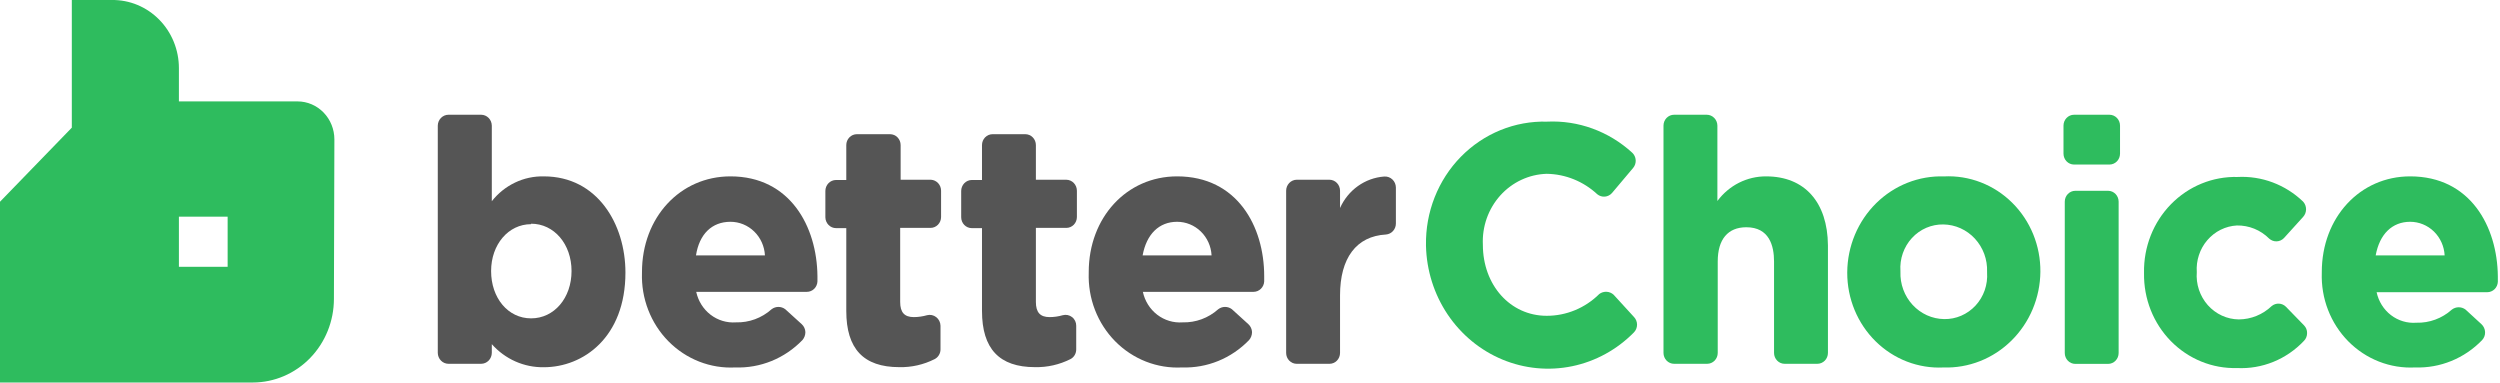 <svg width="183" height="28" viewBox="0 0 183 28" fill="none" xmlns="http://www.w3.org/2000/svg">
<path d="M39.81 12.911C39.082 12.894 38.36 13.049 37.7 13.365C37.039 13.68 36.457 14.147 36 14.73V9.196C35.997 8.984 35.914 8.781 35.768 8.632C35.621 8.483 35.423 8.399 35.217 8.399H32.829C32.623 8.399 32.425 8.483 32.279 8.632C32.132 8.781 32.049 8.984 32.046 9.196V25.833C32.049 26.045 32.132 26.247 32.279 26.397C32.425 26.546 32.623 26.63 32.829 26.63H35.217C35.423 26.63 35.621 26.546 35.768 26.397C35.914 26.247 35.997 26.045 36 25.833V25.192C36.482 25.735 37.072 26.167 37.728 26.458C38.385 26.749 39.095 26.893 39.81 26.881C42.687 26.881 45.782 24.698 45.782 19.952C45.782 16.41 43.73 12.911 39.81 12.911ZM38.876 16.375C40.559 16.375 41.837 17.865 41.837 19.84C41.837 21.814 40.567 23.304 38.876 23.304C37.186 23.304 35.949 21.814 35.949 19.84C35.949 17.9 37.211 16.41 38.876 16.41V16.375Z" fill="#555555"/>
<path d="M53.47 12.91C49.777 12.91 46.993 15.924 46.993 19.916V19.968C46.96 20.896 47.116 21.821 47.449 22.683C47.782 23.546 48.285 24.328 48.928 24.98C49.57 25.631 50.337 26.138 51.179 26.468C52.022 26.798 52.922 26.944 53.823 26.897C54.731 26.929 55.636 26.768 56.481 26.424C57.327 26.079 58.094 25.559 58.735 24.896C58.877 24.735 58.955 24.525 58.954 24.307C58.95 24.199 58.924 24.093 58.879 23.994C58.835 23.896 58.771 23.808 58.693 23.736L57.482 22.636C57.337 22.525 57.161 22.466 56.981 22.466C56.801 22.466 56.626 22.525 56.481 22.636C55.759 23.281 54.829 23.624 53.873 23.597C53.209 23.646 52.549 23.448 52.014 23.038C51.48 22.627 51.107 22.033 50.963 21.363H59.063C59.263 21.363 59.455 21.284 59.599 21.142C59.743 21 59.828 20.806 59.837 20.601C59.837 20.497 59.837 20.384 59.837 20.263V20.211C59.803 16.582 57.835 12.91 53.47 12.91ZM53.47 16.235C54.116 16.235 54.739 16.489 55.208 16.947C55.678 17.405 55.959 18.03 55.993 18.695H50.946C51.19 17.128 52.115 16.235 53.47 16.235Z" fill="#555555"/>
<path d="M68.147 13.157H65.926V10.62C65.926 10.408 65.845 10.206 65.7 10.056C65.555 9.907 65.358 9.823 65.153 9.823H62.722C62.517 9.823 62.32 9.907 62.175 10.056C62.029 10.206 61.948 10.408 61.948 10.62V13.175H61.2C60.992 13.175 60.793 13.259 60.646 13.41C60.499 13.561 60.417 13.766 60.417 13.98V15.902C60.419 16.115 60.503 16.317 60.649 16.466C60.796 16.616 60.993 16.699 61.2 16.699H61.948V22.762C61.948 25.533 63.21 26.875 65.826 26.875C66.722 26.896 67.611 26.694 68.416 26.287C68.545 26.221 68.653 26.119 68.728 25.994C68.804 25.869 68.845 25.724 68.845 25.576V23.844C68.843 23.722 68.813 23.602 68.759 23.493C68.705 23.384 68.628 23.289 68.533 23.215C68.439 23.141 68.329 23.09 68.213 23.065C68.096 23.041 67.976 23.044 67.861 23.073C67.546 23.163 67.221 23.21 66.894 23.212C66.204 23.212 65.893 22.866 65.893 22.104V16.682H68.113C68.319 16.682 68.515 16.598 68.66 16.449C68.806 16.299 68.887 16.097 68.887 15.885V13.963C68.888 13.756 68.811 13.558 68.673 13.408C68.535 13.258 68.347 13.168 68.147 13.157Z" fill="#555555"/>
<path d="M78.056 13.157H75.827V10.62C75.827 10.408 75.745 10.206 75.6 10.056C75.455 9.907 75.258 9.823 75.053 9.823H72.656C72.45 9.823 72.254 9.907 72.108 10.056C71.963 10.206 71.882 10.408 71.882 10.62V13.175H71.133C70.927 13.177 70.73 13.263 70.585 13.413C70.441 13.564 70.359 13.768 70.359 13.98V15.902C70.359 16.114 70.441 16.317 70.586 16.466C70.731 16.615 70.928 16.699 71.133 16.699H71.882V22.762C71.882 25.533 73.152 26.875 75.759 26.875C76.659 26.895 77.55 26.693 78.358 26.287C78.486 26.22 78.593 26.119 78.667 25.993C78.741 25.868 78.78 25.723 78.779 25.576V23.844C78.78 23.722 78.754 23.601 78.701 23.491C78.648 23.381 78.571 23.285 78.476 23.212C78.38 23.137 78.269 23.086 78.151 23.062C78.033 23.038 77.911 23.042 77.795 23.073C77.483 23.164 77.16 23.21 76.836 23.212C76.138 23.212 75.827 22.866 75.827 22.104V16.682H78.056C78.261 16.682 78.458 16.598 78.603 16.449C78.748 16.299 78.829 16.097 78.829 15.885V13.963C78.829 13.751 78.748 13.547 78.603 13.396C78.458 13.245 78.262 13.159 78.056 13.157Z" fill="#555555"/>
<path d="M86.164 12.91C82.471 12.91 79.695 15.924 79.695 19.916V19.968C79.663 20.896 79.818 21.821 80.151 22.683C80.484 23.546 80.988 24.328 81.63 24.98C82.272 25.631 83.039 26.138 83.882 26.468C84.725 26.798 85.625 26.944 86.525 26.897C87.432 26.928 88.336 26.766 89.179 26.422C90.023 26.078 90.789 25.558 91.429 24.896C91.571 24.735 91.649 24.525 91.648 24.307C91.644 24.199 91.618 24.093 91.573 23.994C91.529 23.896 91.465 23.808 91.387 23.736L90.176 22.636C90.031 22.525 89.856 22.466 89.675 22.466C89.495 22.466 89.32 22.525 89.175 22.636C88.453 23.281 87.523 23.624 86.567 23.597C85.903 23.646 85.243 23.448 84.708 23.038C84.174 22.627 83.801 22.033 83.657 21.363H91.766C91.964 21.361 92.155 21.281 92.299 21.139C92.443 20.998 92.529 20.805 92.539 20.601V20.211C92.539 16.582 90.571 12.91 86.164 12.91ZM86.164 16.235C86.81 16.235 87.433 16.489 87.902 16.947C88.372 17.405 88.653 18.03 88.687 18.695H83.64C83.926 17.128 84.852 16.235 86.164 16.235Z" fill="#555555"/>
<path d="M101.321 12.922C100.631 12.973 99.968 13.214 99.4 13.619C98.832 14.024 98.38 14.579 98.091 15.226V13.961C98.091 13.749 98.01 13.546 97.865 13.395C97.72 13.244 97.523 13.158 97.317 13.156H94.92C94.714 13.158 94.517 13.244 94.372 13.395C94.227 13.546 94.146 13.749 94.146 13.961V25.835C94.146 26.046 94.227 26.249 94.373 26.398C94.518 26.548 94.715 26.631 94.92 26.631H97.317C97.522 26.631 97.719 26.548 97.864 26.398C98.009 26.249 98.091 26.046 98.091 25.835V21.617C98.091 18.898 99.277 17.287 101.455 17.166C101.651 17.15 101.834 17.06 101.968 16.912C102.102 16.765 102.177 16.571 102.179 16.369V13.719C102.176 13.609 102.153 13.5 102.109 13.4C102.065 13.3 102.002 13.21 101.923 13.135C101.845 13.061 101.752 13.004 101.652 12.967C101.551 12.93 101.444 12.915 101.337 12.922H101.321Z" fill="#555555"/>
<path d="M118.117 21.574C117.975 21.444 117.792 21.367 117.601 21.358C117.409 21.349 117.221 21.407 117.067 21.522C116.032 22.549 114.65 23.12 113.215 23.116C110.548 23.116 108.546 20.864 108.546 17.919C108.514 17.261 108.611 16.603 108.829 15.983C109.048 15.363 109.385 14.795 109.819 14.311C110.254 13.827 110.778 13.437 111.361 13.165C111.944 12.892 112.574 12.742 113.215 12.723C114.586 12.742 115.904 13.274 116.923 14.221C117.081 14.349 117.28 14.41 117.48 14.393C117.68 14.375 117.866 14.28 118 14.126L119.548 12.29C119.681 12.131 119.746 11.925 119.733 11.716C119.719 11.506 119.625 11.311 119.472 11.173C117.761 9.609 115.524 8.794 113.24 8.904C112.074 8.872 110.915 9.084 109.831 9.526C108.748 9.968 107.763 10.632 106.935 11.476C106.107 12.321 105.454 13.33 105.016 14.442C104.577 15.554 104.362 16.746 104.382 17.945V17.997C104.424 19.795 104.975 21.54 105.968 23.019C106.962 24.497 108.354 25.644 109.973 26.317C111.592 26.991 113.366 27.161 115.079 26.808C116.791 26.454 118.366 25.592 119.606 24.328C119.751 24.179 119.832 23.976 119.832 23.765C119.832 23.554 119.751 23.352 119.606 23.202L118.117 21.574Z" fill="#2EBC5E"/>
<path d="M129.287 12.911C128.598 12.905 127.915 13.065 127.294 13.377C126.674 13.69 126.133 14.147 125.713 14.713V9.196C125.711 8.985 125.629 8.784 125.484 8.635C125.34 8.486 125.144 8.401 124.939 8.399H122.542C122.337 8.399 122.141 8.483 121.994 8.632C121.849 8.782 121.768 8.984 121.768 9.196V25.833C121.768 26.044 121.849 26.247 121.994 26.396C122.141 26.546 122.337 26.63 122.542 26.63H124.965C125.17 26.63 125.366 26.546 125.512 26.396C125.657 26.247 125.738 26.044 125.738 25.833V19.138C125.738 17.519 126.479 16.635 127.832 16.635C129.515 16.635 129.86 17.995 129.86 19.138V25.833C129.86 26.044 129.942 26.247 130.087 26.396C130.232 26.546 130.428 26.63 130.634 26.63H133.031C133.236 26.63 133.432 26.546 133.579 26.396C133.724 26.247 133.805 26.044 133.805 25.833V17.96C133.78 14.799 132.097 12.911 129.287 12.911Z" fill="#2EBC5E"/>
<path d="M142.309 12.913C141.393 12.883 140.481 13.041 139.627 13.379C138.773 13.717 137.991 14.227 137.33 14.88C136.671 15.532 136.143 16.314 135.78 17.18C135.418 18.045 135.226 18.976 135.218 19.919V19.971C135.217 20.908 135.401 21.836 135.758 22.698C136.116 23.561 136.639 24.339 137.298 24.987C137.955 25.635 138.735 26.138 139.586 26.467C140.439 26.796 141.349 26.943 142.258 26.899C143.174 26.929 144.085 26.771 144.941 26.433C145.795 26.096 146.576 25.586 147.237 24.933C147.9 24.28 148.427 23.498 148.791 22.633C149.155 21.767 149.347 20.836 149.356 19.893C149.364 18.951 149.185 18.016 148.831 17.147C148.476 16.278 147.952 15.493 147.292 14.84C146.633 14.186 145.85 13.678 144.993 13.347C144.136 13.016 143.223 12.868 142.309 12.913ZM139.112 19.841C139.081 19.4 139.141 18.956 139.286 18.54C139.431 18.123 139.658 17.742 139.955 17.421C140.25 17.1 140.608 16.846 141.005 16.675C141.401 16.505 141.828 16.421 142.258 16.429C142.69 16.436 143.116 16.531 143.512 16.709C143.908 16.888 144.266 17.146 144.563 17.469C144.861 17.792 145.092 18.172 145.247 18.588C145.399 19.005 145.47 19.448 145.454 19.893V19.945C145.484 20.387 145.426 20.83 145.281 21.246C145.136 21.663 144.907 22.044 144.612 22.365C144.315 22.686 143.957 22.94 143.561 23.111C143.164 23.282 142.739 23.366 142.309 23.357C141.876 23.351 141.449 23.255 141.053 23.077C140.658 22.898 140.301 22.64 140.003 22.317C139.705 21.994 139.473 21.614 139.32 21.198C139.167 20.781 139.097 20.338 139.112 19.893V19.841Z" fill="#2EBC5E"/>
<path d="M154.411 8.399H151.821C151.394 8.399 151.048 8.756 151.048 9.196V11.248C151.048 11.688 151.394 12.045 151.821 12.045H154.411C154.839 12.045 155.186 11.688 155.186 11.248V9.196C155.186 8.756 154.839 8.399 154.411 8.399Z" fill="#2EBC5E"/>
<path d="M154.311 13.966H151.914C151.487 13.966 151.141 14.323 151.141 14.763V25.84C151.141 26.28 151.487 26.637 151.914 26.637H154.311C154.738 26.637 155.084 26.28 155.084 25.84V14.763C155.084 14.323 154.738 13.966 154.311 13.966Z" fill="#2EBC5E"/>
<path d="M167.331 22.455C167.194 22.317 167.011 22.236 166.819 22.226C166.628 22.217 166.439 22.279 166.288 22.403C165.634 23.027 164.776 23.376 163.882 23.381C163.455 23.377 163.033 23.282 162.642 23.102C162.252 22.923 161.902 22.662 161.613 22.338C161.324 22.013 161.104 21.63 160.964 21.214C160.825 20.797 160.771 20.356 160.805 19.917C160.776 19.494 160.829 19.069 160.963 18.667C161.095 18.266 161.304 17.895 161.578 17.578C161.851 17.26 162.183 17.001 162.554 16.817C162.925 16.633 163.328 16.527 163.74 16.505C164.176 16.497 164.61 16.578 165.015 16.742C165.421 16.907 165.791 17.154 166.103 17.466C166.256 17.603 166.453 17.675 166.654 17.667C166.857 17.659 167.047 17.572 167.188 17.423L168.585 15.882C168.726 15.73 168.804 15.528 168.804 15.319C168.804 15.109 168.726 14.907 168.585 14.756C167.943 14.14 167.188 13.663 166.365 13.354C165.541 13.044 164.666 12.909 163.791 12.954C162.888 12.931 161.992 13.095 161.153 13.439C160.315 13.782 159.553 14.296 158.913 14.951C158.273 15.606 157.769 16.387 157.43 17.248C157.092 18.109 156.926 19.032 156.943 19.961V20.013C156.93 20.933 157.097 21.847 157.434 22.699C157.773 23.551 158.274 24.324 158.91 24.972C159.547 25.619 160.303 26.127 161.134 26.465C161.966 26.804 162.854 26.966 163.748 26.941C164.655 26.986 165.562 26.832 166.409 26.488C167.254 26.145 168.018 25.62 168.651 24.949C168.725 24.875 168.782 24.788 168.82 24.691C168.859 24.594 168.879 24.491 168.879 24.386C168.881 24.282 168.864 24.178 168.826 24.081C168.789 23.985 168.732 23.897 168.661 23.823L167.331 22.455Z" fill="#2EBC5E"/>
<path d="M176.424 12.91C172.74 12.91 169.955 15.924 169.955 19.916V19.968C169.923 20.896 170.078 21.821 170.411 22.683C170.744 23.546 171.249 24.328 171.89 24.98C172.533 25.631 173.299 26.138 174.142 26.468C174.985 26.798 175.886 26.944 176.786 26.897C177.693 26.929 178.596 26.767 179.44 26.423C180.284 26.079 181.05 25.559 181.69 24.896C181.763 24.819 181.82 24.727 181.858 24.625C181.896 24.524 181.913 24.416 181.908 24.307C181.904 24.199 181.879 24.093 181.833 23.994C181.789 23.896 181.725 23.808 181.648 23.736L180.479 22.662C180.334 22.551 180.158 22.492 179.977 22.492C179.798 22.492 179.622 22.551 179.477 22.662C178.758 23.307 177.831 23.65 176.879 23.623C176.212 23.674 175.553 23.477 175.017 23.066C174.483 22.655 174.111 22.06 173.968 21.389H182.069C182.267 21.389 182.459 21.31 182.604 21.168C182.748 21.026 182.833 20.832 182.842 20.627C182.842 20.523 182.842 20.41 182.842 20.289V20.237C182.808 16.582 180.832 12.91 176.424 12.91ZM176.424 16.235C177.071 16.235 177.693 16.489 178.163 16.947C178.632 17.405 178.913 18.03 178.948 18.695H173.9C174.186 17.128 175.113 16.235 176.424 16.235Z" fill="#2EBC5E"/>
<path d="M24.443 21.877C24.443 23.499 23.817 25.056 22.704 26.204C21.591 27.352 20.08 27.998 18.505 28H0V14.767L5.257 9.345V0H8.184C8.826 -0.009 9.463 0.114 10.059 0.36C10.654 0.607 11.196 0.973 11.653 1.437C12.111 1.901 12.473 2.454 12.721 3.064C12.969 3.674 13.096 4.328 13.096 4.989V7.423H21.785C22.5 7.425 23.184 7.719 23.689 8.24C24.193 8.761 24.477 9.467 24.477 10.203L24.443 21.877ZM13.096 19.53H16.663V15.858H13.096V19.53Z" fill="#2EBC5E"/>
</svg>
